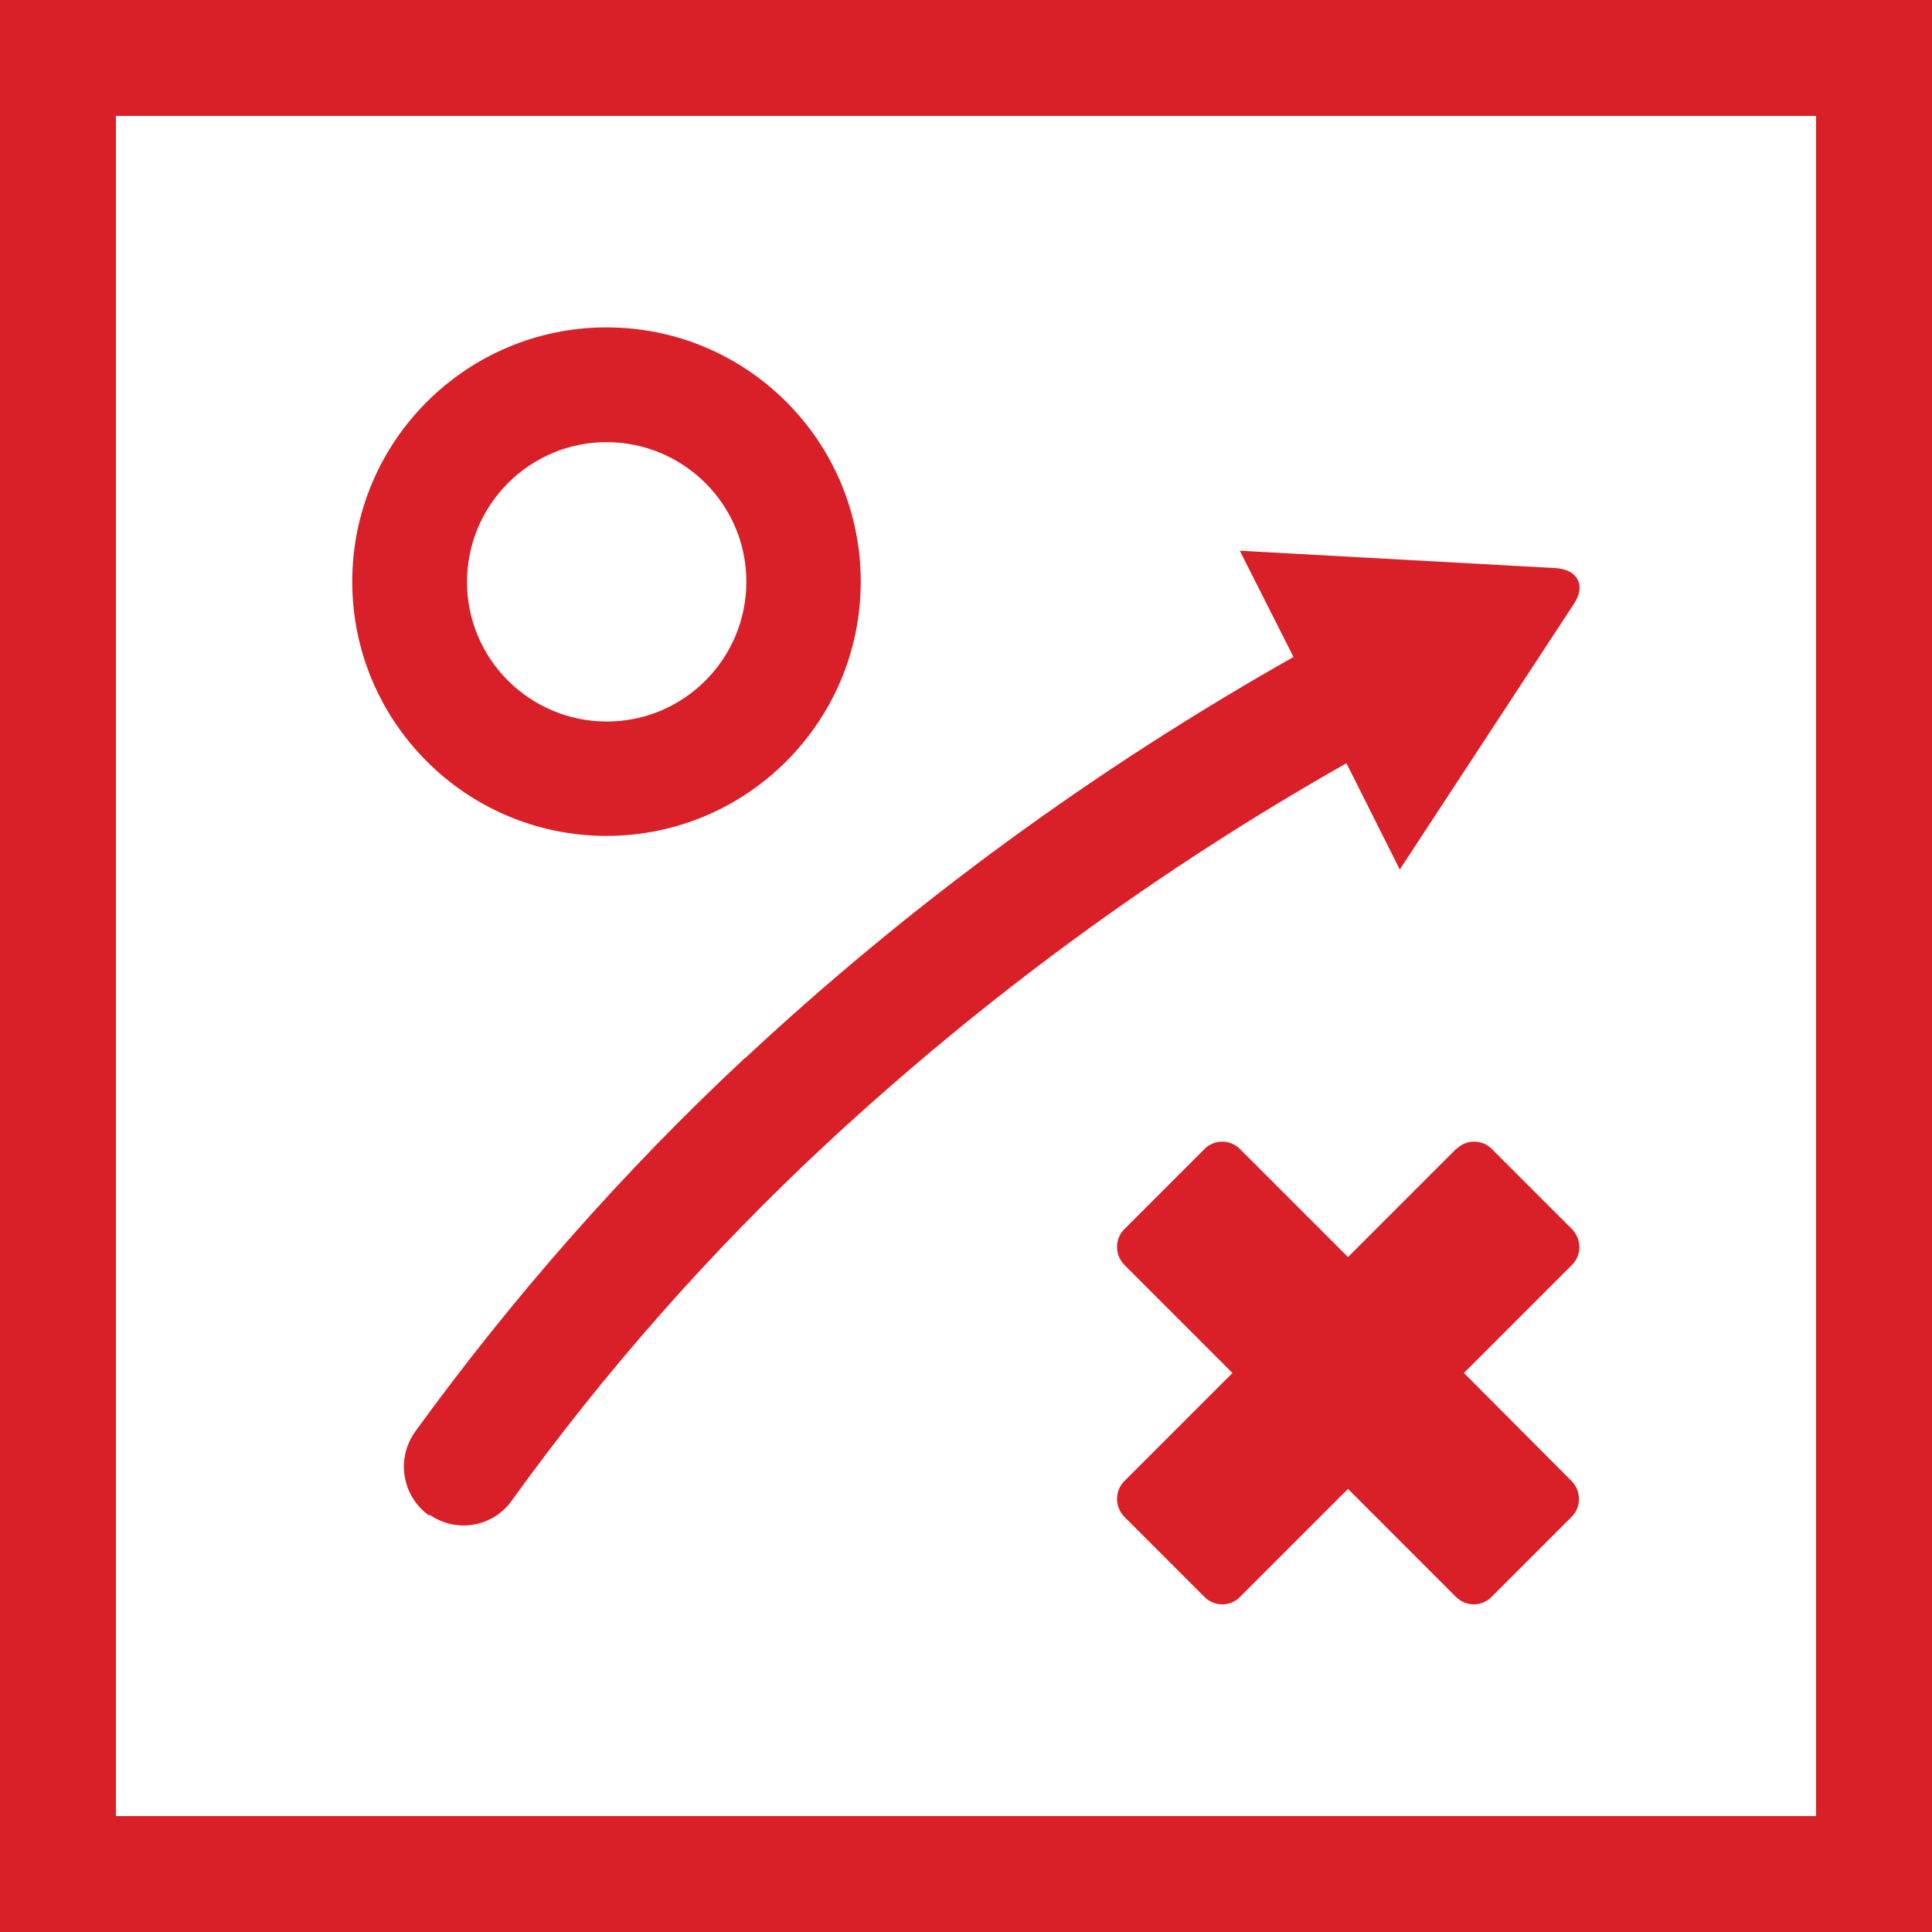 <?xml version="1.0" encoding="utf-8"?>
<!-- Generator: Adobe Illustrator 25.2.3, SVG Export Plug-In . SVG Version: 6.00 Build 0)  -->
<svg version="1.1" id="Layer_1" xmlns="http://www.w3.org/2000/svg" xmlns:xlink="http://www.w3.org/1999/xlink" x="0px" y="0px"
	 viewBox="0 0 50 50" style="enable-background:new 0 0 50 50;" xml:space="preserve">
<style type="text/css">
	.st0{fill:#D91F27;}
</style>
<g>
	<path class="st0" d="M47,3v44H3V3H47 M50,0H0v50h50V0L50,0z"/>
</g>
<g id="Group_1688" transform="translate(740.566 2366.503)">
	<path id="Path_1682" class="st0" d="M-709.39-2336.77l-2.08,2.08c-0.25,0.25-0.25,0.66,0,0.92l2.8,2.8l-2.8,2.8
		c-0.25,0.25-0.25,0.66,0,0.92c0,0,0,0,0,0l2.08,2.08c0.25,0.25,0.66,0.25,0.91,0l0,0l2.8-2.8l2.8,2.8c0.25,0.25,0.66,0.25,0.91,0
		l0,0l2.08-2.08c0.25-0.25,0.25-0.66,0-0.92l-2.79-2.8l2.8-2.8c0.25-0.25,0.25-0.66,0-0.92l-2.08-2.08c-0.25-0.25-0.66-0.25-0.91,0
		h-0.01l-2.8,2.8l-2.8-2.8C-708.73-2337.02-709.14-2337.02-709.39-2336.77L-709.39-2336.77z"/>
	<path id="Path_1683" class="st0" d="M-724.87-2355.06c2,0,3.62,1.62,3.62,3.61c0,2-1.62,3.62-3.61,3.62c-2,0-3.62-1.62-3.62-3.61
		c0-0.96,0.38-1.88,1.06-2.56C-726.74-2354.68-725.83-2355.06-724.87-2355.06L-724.87-2355.06 M-724.87-2358.03L-724.87-2358.03
		c-3.63,0-6.58,2.95-6.58,6.58s2.95,6.58,6.58,6.58l0,0c3.63,0,6.58-2.95,6.58-6.58S-721.23-2358.03-724.87-2358.03z"/>
	<path id="Path_19084" class="st0" d="M-729.43-2327.29c0.69,0.47,1.63,0.3,2.11-0.38c2.4-3.33,5.12-6.42,8.13-9.22
		c4.09-3.8,8.61-7.11,13.47-9.86l1.38,2.75l4.51-6.88c0.31-0.47,0.1-0.88-0.47-0.92l-8.18-0.45l1.39,2.75
		c-5.12,2.89-9.89,6.37-14.19,10.38h-0.01c-3.15,2.94-6.01,6.19-8.54,9.68c-0.49,0.7-0.33,1.66,0.37,2.16
		C-729.45-2327.3-729.44-2327.3-729.43-2327.29L-729.43-2327.29z"/>
</g>
</svg>

